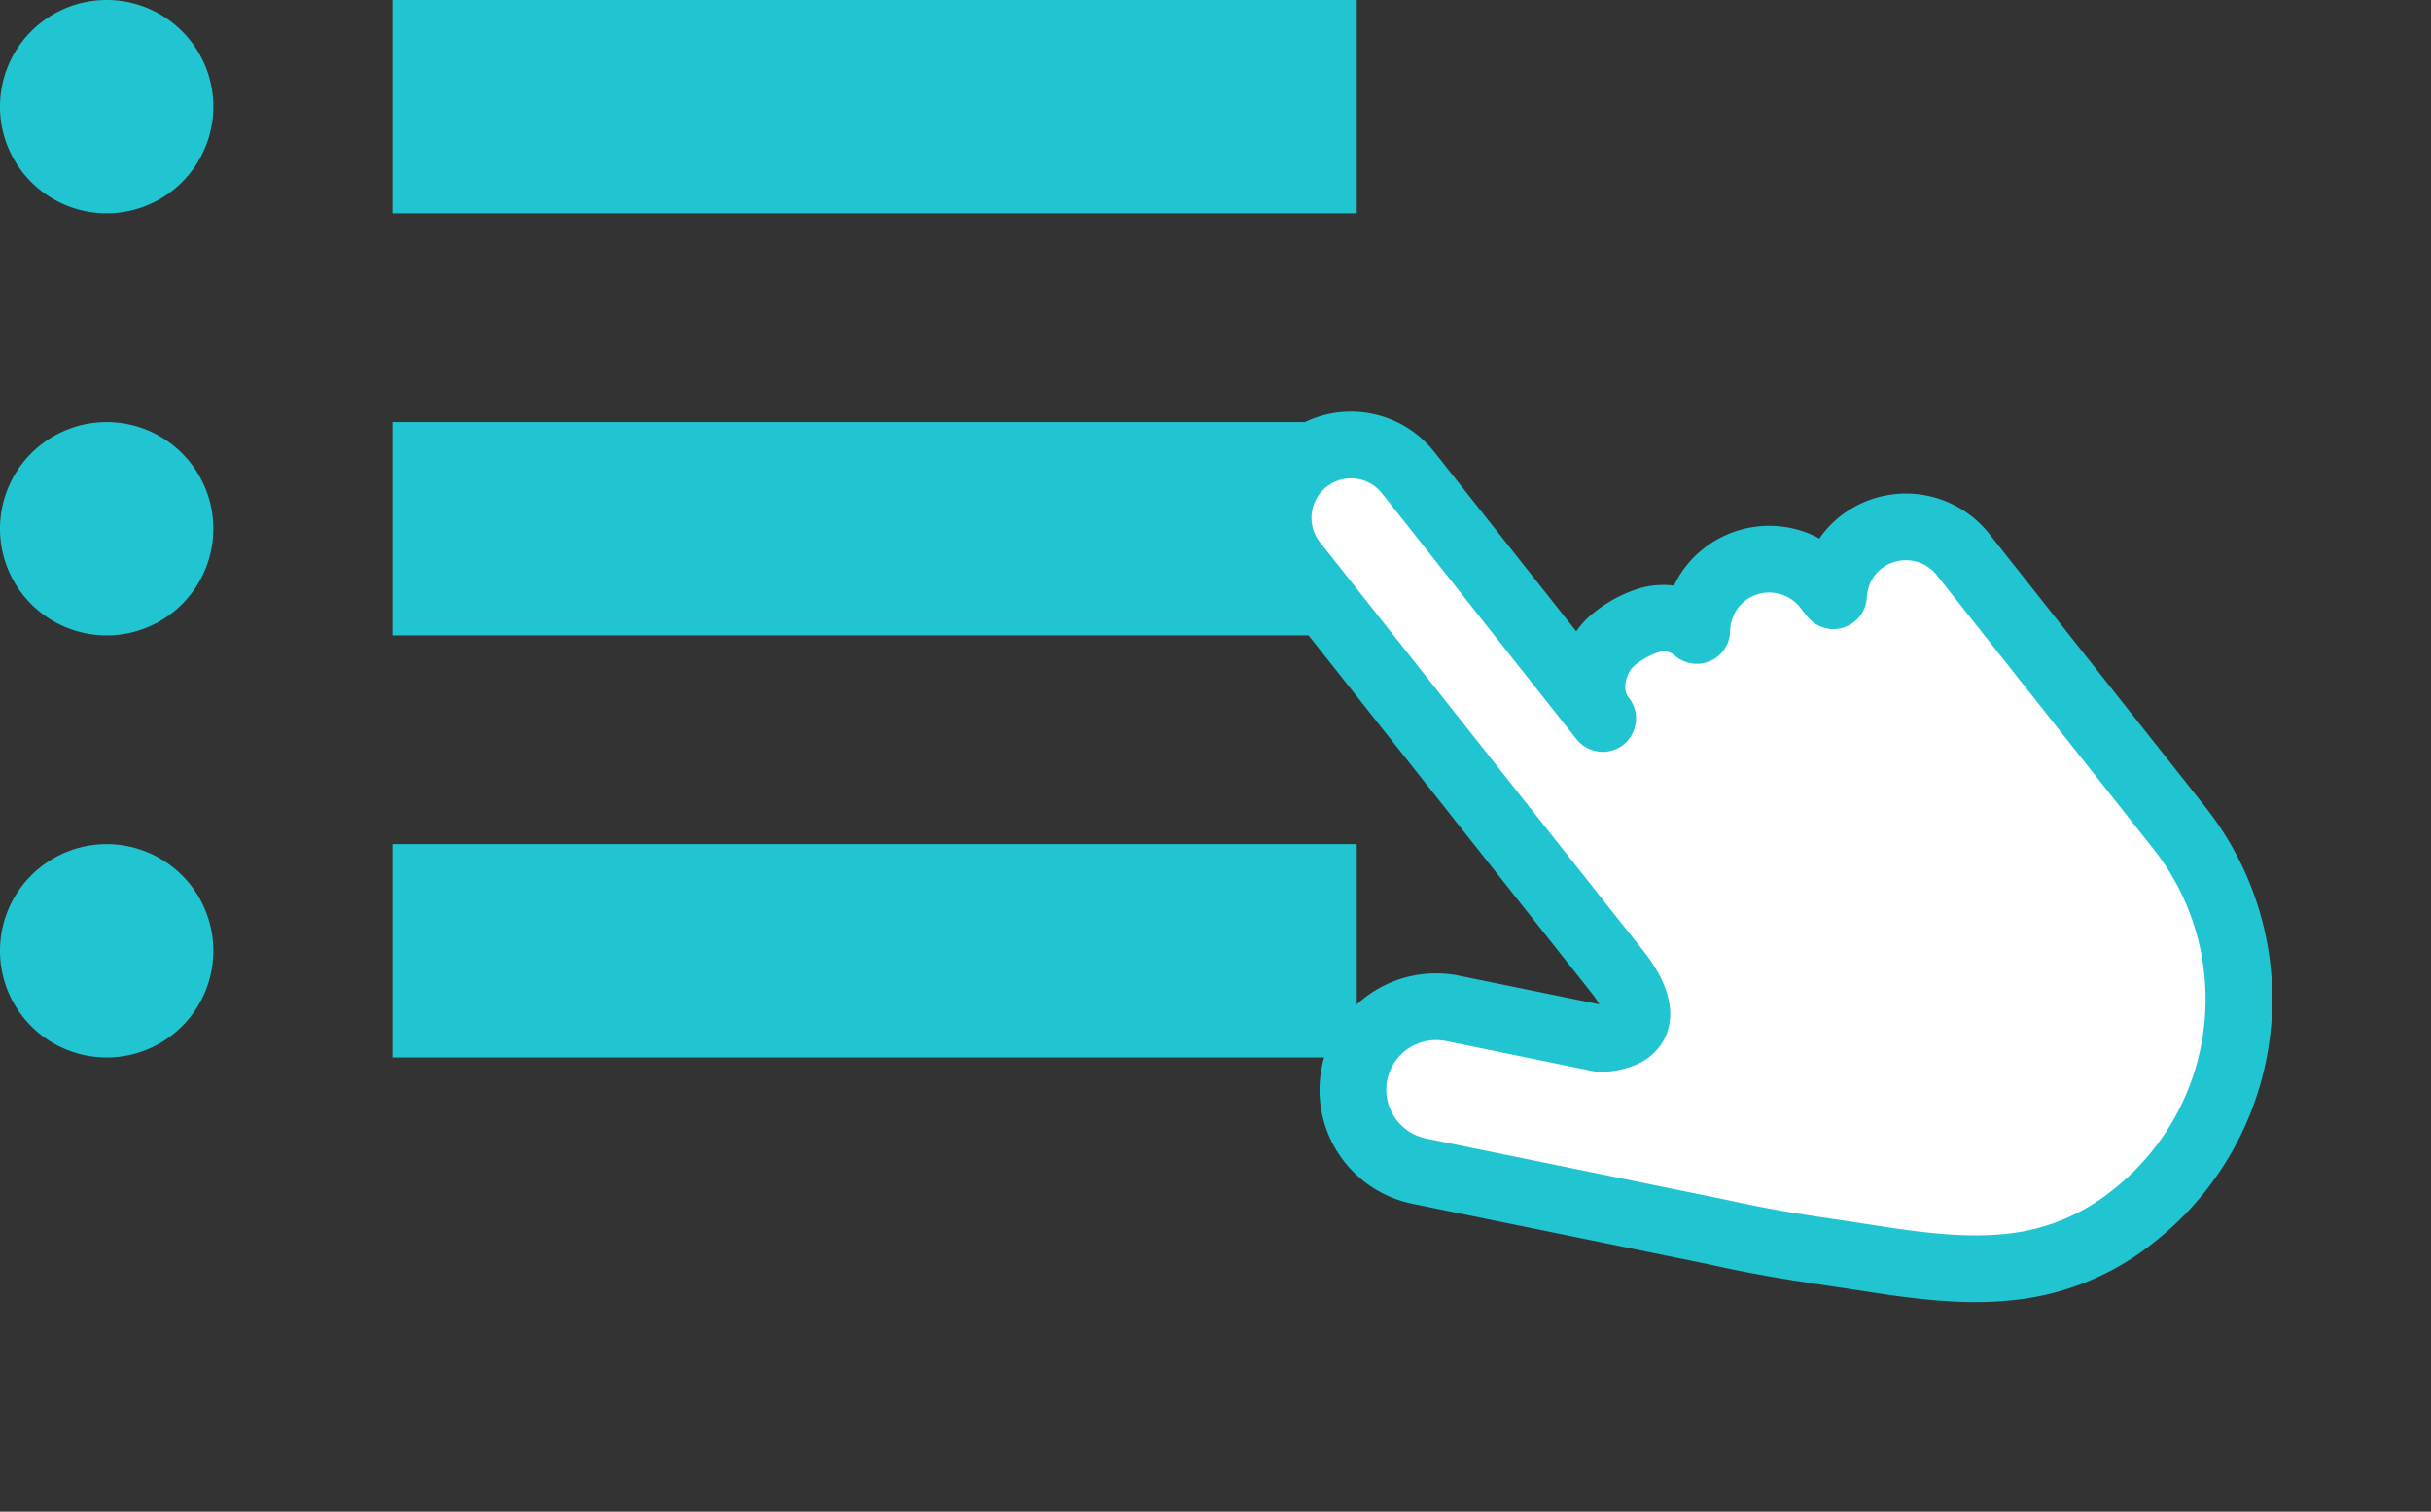 <svg xmlns="http://www.w3.org/2000/svg" width="241.591" height="150.237"><rect width="100%" height="100%" fill="#333333" stroke="none"/><g fill="#21c5d1"><path d="M10.6 0a10.6 10.6 0 1 0 10.6 10.6A10.6 10.6 0 0 0 10.6 0ZM39.007 0h95.826v21.2H39.007z"/></g><g fill="#21c5d1"><path d="M10.6 41.948a10.6 10.6 0 1 0 10.6 10.6 10.6 10.6 0 0 0-10.6-10.6ZM39.007 41.948h95.826v21.2H39.007z"/></g><g fill="#21c5d1"><path d="M10.6 83.896a10.6 10.6 0 1 0 10.6 10.6 10.6 10.6 0 0 0-10.6-10.6ZM39.007 83.896h95.826v21.2H39.007z"/></g><path d="m135.784 44.625-6.578 1.631-2.722 5.837 34.05 44.323 2.011 5.945-2.581 1.91-19.309-3.456-3.71 2.864-2.064 9.52 10.522 4.906 52.5 9.406 15.379-6.498 8.27-13.345 1.132-13.907-10.095-16.296-18.927-23.582-5.806-1.604-5.66 4.327-4.597-.255-6.274.516-2.613 5.604-5.505-.36-6.93 5.201-14.522-17.41Z" fill="#fff"/><path d="m219.173 80.21-21.486-27.158a10.563 10.563 0 0 0-14.825-1.727 10.176 10.176 0 0 0-2.058 2.2c-.171-.092-.339-.192-.51-.272a10.544 10.544 0 0 0-11.014 1.282 10.266 10.266 0 0 0-2.923 3.666 8.548 8.548 0 0 0-3.371.254 13.691 13.691 0 0 0-4.72 2.538 8.377 8.377 0 0 0-1.621 1.756L142.54 44.915a10.561 10.561 0 0 0-14.836-1.732l-.002.004a10.57 10.57 0 0 0-1.716 14.83l26.868 33.954c.397.503 4.895 6.182 5.312 6.711l-.007-.009a8.836 8.836 0 0 1 .774 1.14l-13.917-2.842a11.577 11.577 0 0 0-12.799 6.439 11.427 11.427 0 0 0-.845 2.578 11.549 11.549 0 0 0 9.004 13.65l.004.001 29.517 6.03c6.116 1.377 10.105 1.833 15.411 2.663 4.898.765 9.678 1.397 14.527.91a26.679 26.679 0 0 0 14.306-5.834 30.733 30.733 0 0 0 5.028-43.197Zm-9.14 37.998a20 20 0 0 1-10.866 4.434c-3.803.393-8.046-.105-12.826-.864-5.486-.858-9.195-1.277-15.014-2.587l-.067-.01-29.555-6.038.009.004a5.456 5.456 0 0 1-1.102-.366 4.956 4.956 0 0 1-2.747-5.466 5.21 5.21 0 0 1 .366-1.101 4.953 4.953 0 0 1 5.466-2.748l14.667 3a3.078 3.078 0 0 0 .82.065 9.4 9.4 0 0 0 3.614-.808 5.564 5.564 0 0 0 2.69-2.63 5.623 5.623 0 0 0 .467-2.94 8.853 8.853 0 0 0-1.054-3.256 15.454 15.454 0 0 0-1.538-2.335l-.003-.007c-.41-.509-4.91-6.194-5.307-6.698l-26.87-33.96a3.906 3.906 0 0 1-.474-4.099 3.839 3.839 0 0 1 1.12-1.414 3.925 3.925 0 0 1 5.514.646l19.33 24.437a3.03 3.03 0 0 0 .468.477c.032.026.067.048.098.073a4.7 4.7 0 0 0 .432.296c.055.025.101.041.146.062a3.159 3.159 0 0 0 .45.188 3.714 3.714 0 0 0 .452.1c.056.01.112.03.17.036l.005.002a3.489 3.489 0 0 0 1.274-.097.269.269 0 0 1 .044-.023 3.289 3.289 0 0 0 1.123-.573 3.461 3.461 0 0 0 .48-.462c.03-.041.05-.087.08-.127a2.857 2.857 0 0 0 .286-.41c.03-.052.043-.105.066-.155a3.033 3.033 0 0 0 .184-.44 2.542 2.542 0 0 0 .06-.27 2.147 2.147 0 0 0 .076-.354l.004-.009a3.379 3.379 0 0 0-.103-1.27c0-.012-.012-.023-.015-.04a3.272 3.272 0 0 0-.58-1.122 1.651 1.651 0 0 1-.355-1.005 2.961 2.961 0 0 1 .3-1.352 2.44 2.44 0 0 1 .565-.8 7.276 7.276 0 0 1 2.395-1.351 1.6 1.6 0 0 1 1.224.033 2.257 2.257 0 0 1 .491.323 3.315 3.315 0 0 0 5.445-2.468 4.108 4.108 0 0 1 .374-1.625 3.744 3.744 0 0 1 1.081-1.372 3.934 3.934 0 0 1 5.516.652l.7.886a3.317 3.317 0 0 0 5.91-1.886 4.012 4.012 0 0 1 .367-1.496 3.73 3.73 0 0 1 1.088-1.368 3.92 3.92 0 0 1 5.508.649l21.49 27.157a24.108 24.108 0 0 1-3.941 33.885Z" fill="#21c5d1"/></svg>